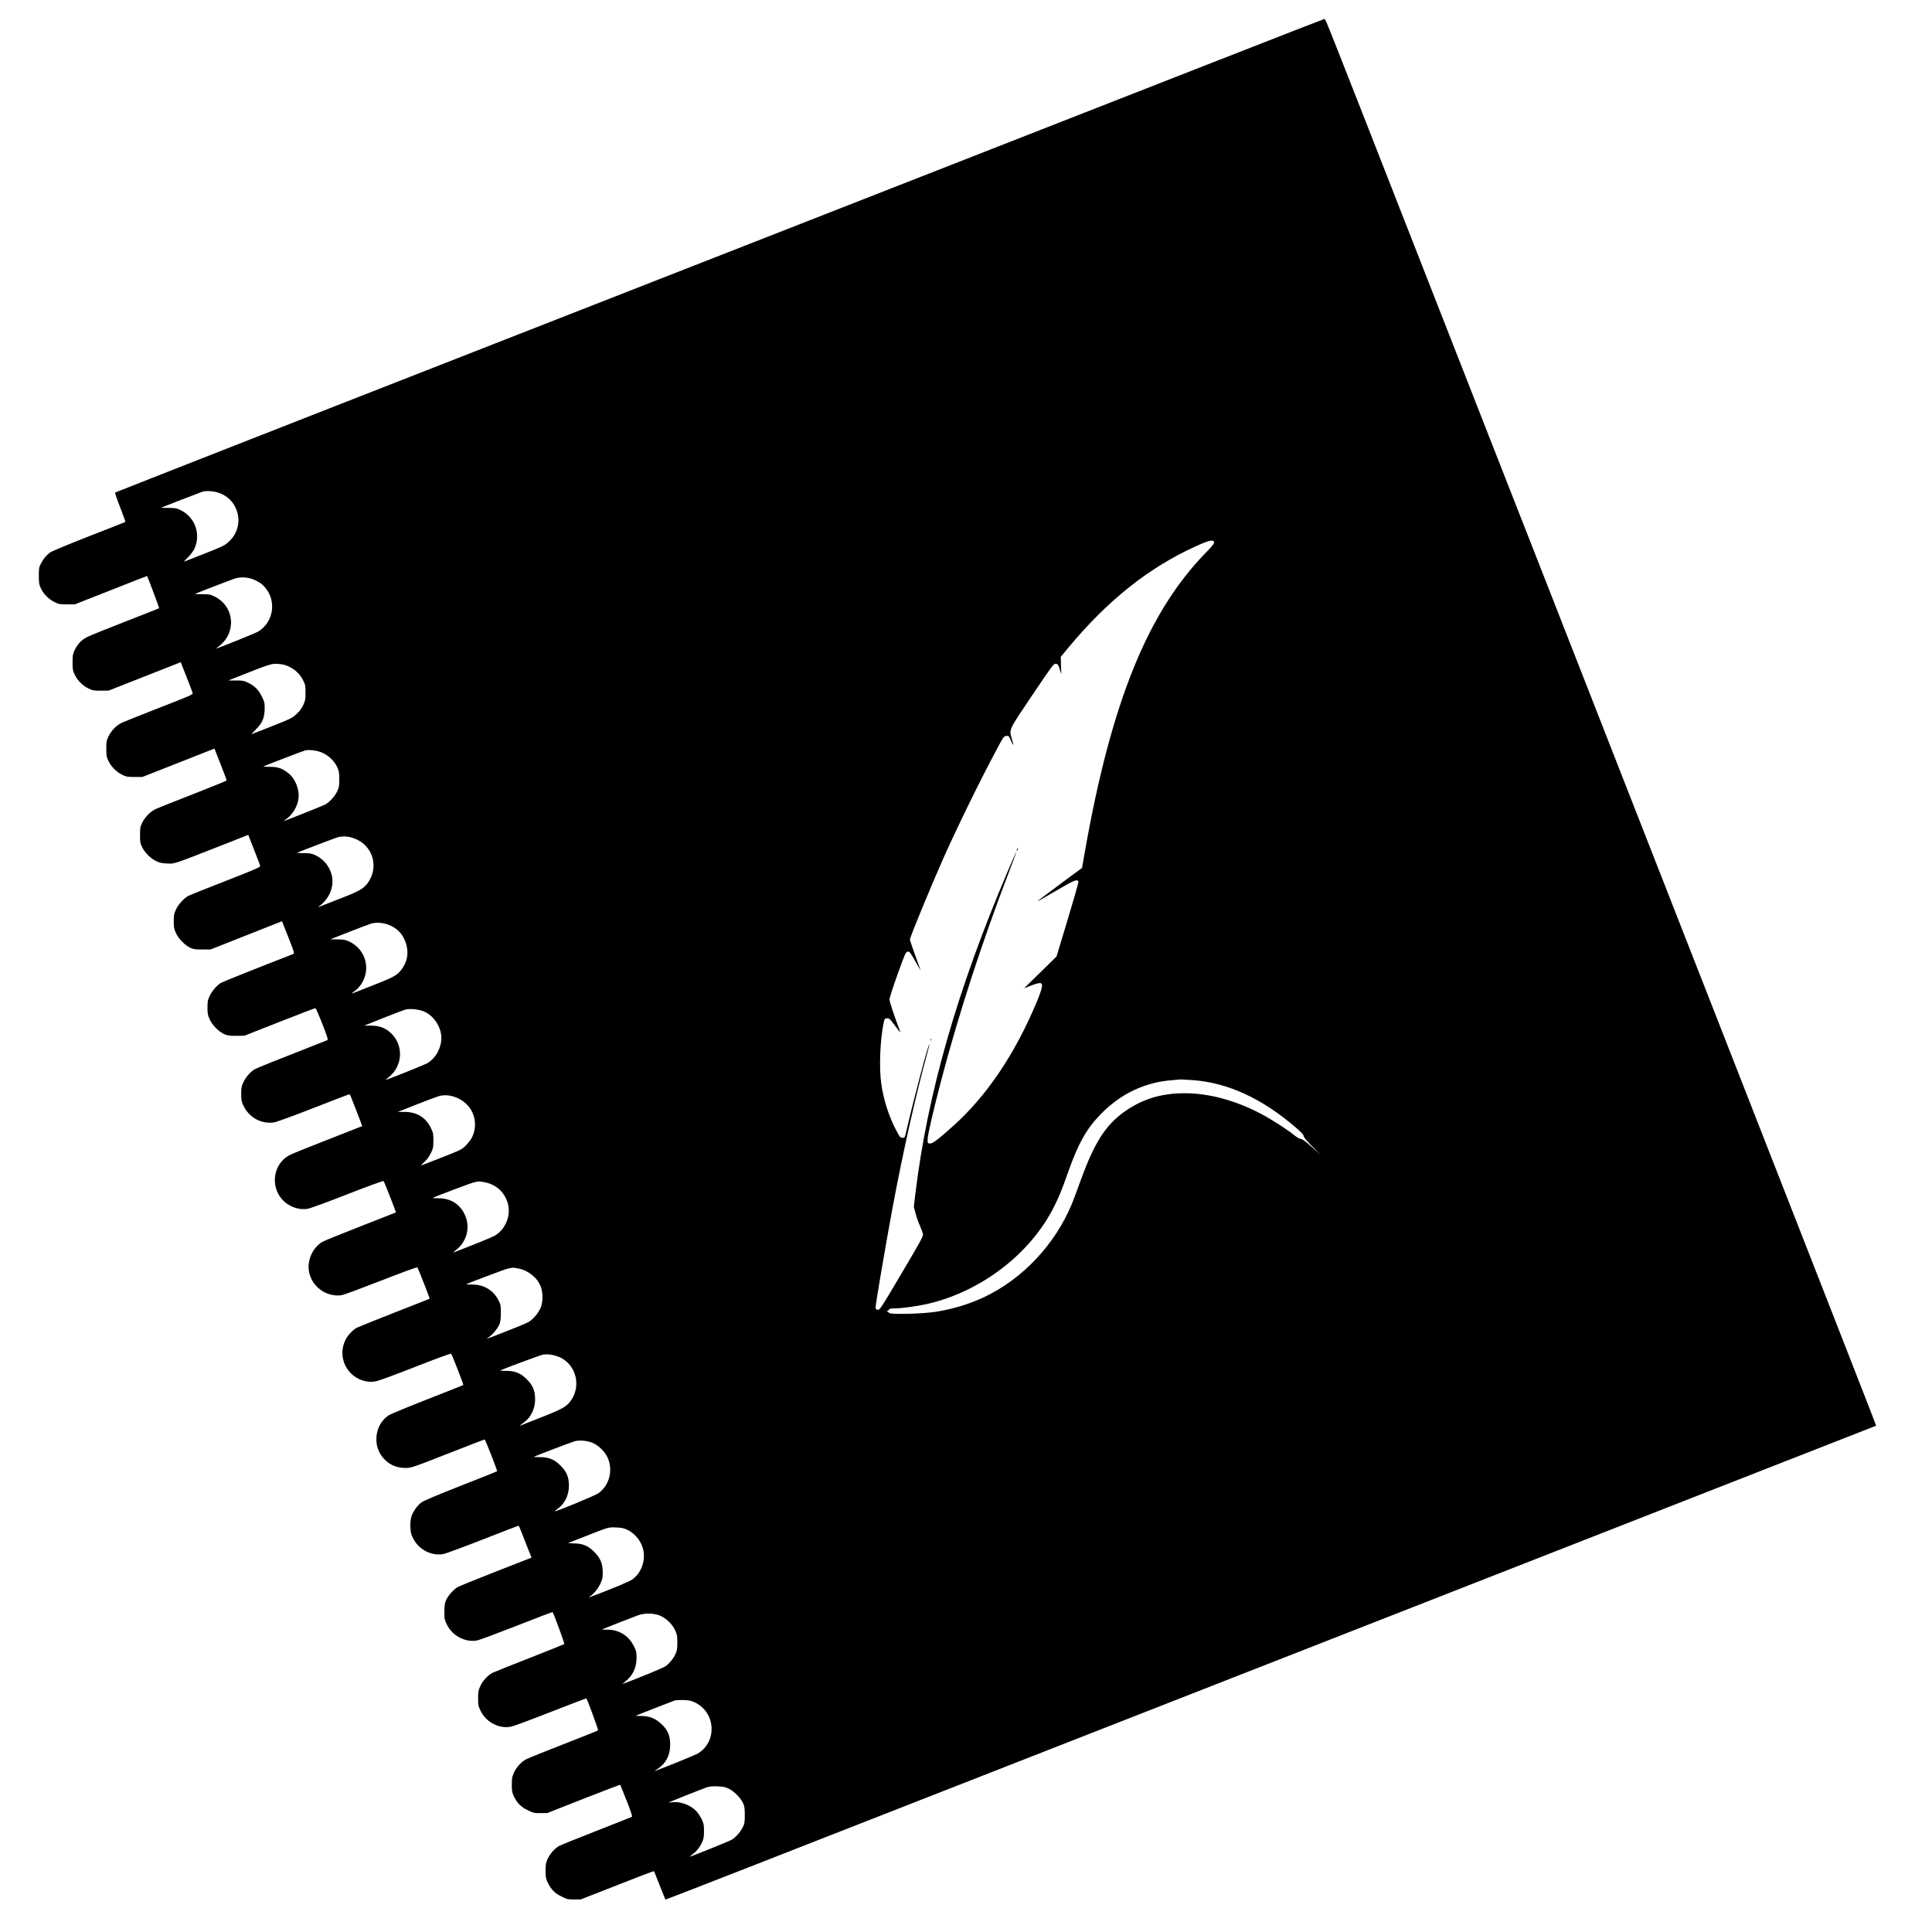 <?xml version="1.0" standalone="no"?>
<!DOCTYPE svg PUBLIC "-//W3C//DTD SVG 20010904//EN"
 "http://www.w3.org/TR/2001/REC-SVG-20010904/DTD/svg10.dtd">
<svg version="1.0" xmlns="http://www.w3.org/2000/svg"
 width="2463pt" height="2463pt" viewBox="0 0 2463 2463"
 preserveAspectRatio="xMidYMid meet">
<g transform="translate(0,2463) scale(0.1,-0.1)"
fill="#000000" stroke="none">
<path d="M15555 23871 c-1437 -563 -2384 -934 -5280 -2068 -1045 -409 -2325
-911 -2845 -1114 -520 -204 -2072 -812 -3450 -1351 -1378 -540 -2508 -984
-2512 -987 -4 -4 24 -89 64 -189 39 -100 69 -184 67 -186 -2 -1 -208 -83 -458
-180 -250 -98 -473 -190 -497 -206 -52 -36 -87 -78 -122 -144 -24 -46 -27 -61
-27 -156 0 -93 3 -111 27 -162 33 -71 100 -138 176 -175 51 -25 67 -28 157
-28 l100 1 460 181 c252 100 460 181 460 180 14 -26 157 -408 154 -411 -2 -2
-197 -79 -434 -171 -236 -92 -456 -181 -488 -198 -69 -36 -120 -90 -156 -166
-23 -49 -26 -69 -26 -156 0 -89 3 -106 28 -157 36 -74 101 -139 175 -175 51
-25 67 -28 157 -28 l100 1 460 181 459 181 73 -185 c40 -102 76 -195 79 -207
5 -20 -25 -33 -428 -190 -238 -93 -455 -180 -481 -193 -66 -33 -128 -97 -163
-169 -26 -53 -29 -69 -29 -159 0 -89 3 -106 28 -157 36 -74 101 -139 175 -175
51 -25 68 -28 157 -28 l100 0 460 181 459 181 78 -199 c43 -110 78 -203 78
-207 0 -4 -188 -81 -418 -171 -229 -89 -445 -175 -479 -190 -75 -34 -141 -100
-180 -178 -25 -51 -28 -68 -28 -157 0 -89 3 -106 27 -155 35 -71 107 -143 177
-177 42 -21 73 -28 140 -31 99 -5 71 -14 696 231 l340 134 72 -185 c40 -101
76 -194 79 -206 5 -21 -20 -32 -438 -196 -244 -95 -456 -180 -472 -188 -56
-28 -132 -110 -162 -175 -25 -54 -29 -74 -29 -152 0 -78 4 -98 29 -152 34 -73
113 -153 183 -186 40 -18 65 -22 153 -21 l105 0 455 180 455 180 81 -205 c70
-176 79 -207 65 -212 -401 -155 -904 -356 -927 -370 -49 -30 -113 -105 -142
-167 -23 -49 -27 -70 -27 -147 0 -78 4 -98 29 -152 34 -73 113 -153 183 -186
40 -18 65 -22 153 -22 l105 1 449 177 c247 98 453 176 458 175 5 -2 45 -93 88
-203 67 -172 75 -201 61 -206 -664 -261 -903 -356 -931 -374 -52 -33 -109
-100 -138 -164 -23 -47 -27 -70 -27 -146 0 -77 4 -99 27 -147 71 -153 227
-240 390 -217 30 4 244 82 502 183 248 97 454 176 458 176 5 0 13 -10 18 -22
74 -187 149 -382 147 -384 -1 -1 -200 -79 -442 -174 -242 -94 -462 -183 -488
-198 -203 -110 -246 -394 -85 -568 80 -87 208 -133 320 -114 31 5 260 88 508
186 259 101 455 173 460 168 9 -9 161 -397 157 -400 -1 -1 -200 -80 -442 -174
-242 -95 -462 -184 -489 -198 -89 -48 -156 -147 -177 -260 -36 -195 106 -390
308 -422 40 -7 78 -7 114 0 30 6 256 90 502 186 247 97 453 172 457 168 10
-10 161 -396 157 -400 -1 -2 -204 -82 -450 -178 -246 -97 -461 -183 -478 -192
-47 -24 -115 -96 -143 -151 -114 -226 19 -490 269 -534 46 -8 75 -7 125 4 36
7 263 91 504 186 241 95 442 169 447 164 11 -11 161 -395 156 -399 -2 -3 -206
-83 -453 -180 -247 -97 -471 -189 -497 -206 -167 -106 -211 -356 -91 -520 72
-100 177 -152 304 -152 73 1 87 5 538 182 255 100 467 182 470 182 9 0 165
-400 159 -406 -3 -3 -210 -86 -461 -184 -287 -113 -474 -191 -502 -212 -57
-41 -118 -131 -134 -198 -7 -29 -11 -86 -8 -129 4 -62 11 -88 38 -139 74 -140
234 -221 382 -193 30 5 256 89 502 185 247 97 452 176 456 176 4 0 21 -37 38
-82 18 -46 53 -137 80 -204 l48 -121 -455 -178 c-251 -98 -472 -188 -491 -200
-51 -32 -118 -108 -143 -163 -17 -38 -21 -67 -22 -147 0 -94 2 -105 33 -167
70 -144 238 -230 388 -200 30 6 257 91 505 188 247 97 451 175 453 173 16 -19
156 -402 150 -408 -5 -4 -202 -83 -439 -176 -236 -92 -450 -178 -475 -190 -62
-32 -124 -99 -157 -170 -25 -53 -28 -72 -28 -155 0 -88 3 -101 33 -162 71
-145 237 -230 388 -200 32 7 260 91 506 188 247 97 451 174 453 172 14 -14
156 -401 149 -407 -5 -5 -202 -84 -439 -176 -236 -92 -452 -179 -478 -193 -62
-33 -122 -99 -155 -170 -23 -49 -27 -70 -27 -152 0 -82 4 -103 26 -150 41 -85
90 -135 177 -177 71 -35 82 -38 161 -37 l86 0 464 183 c254 100 465 180 468
178 2 -3 39 -94 82 -203 53 -134 75 -201 67 -205 -6 -4 -209 -84 -451 -179
-242 -94 -458 -182 -481 -195 -55 -32 -111 -96 -143 -164 -22 -48 -26 -69 -26
-151 1 -83 4 -102 28 -150 42 -87 89 -135 175 -177 70 -35 82 -38 161 -38 l86
1 464 182 c255 101 465 181 468 178 2 -2 35 -84 73 -181 39 -98 71 -179 73
-181 2 -2 532 204 1178 457 646 253 4117 1613 7714 3021 3597 1409 6541 2562
6543 2563 2 2 -344 888 -1995 5105 -94 239 -535 1367 -981 2505 -446 1139
-1027 2621 -1290 3295 -264 674 -557 1421 -651 1660 -93 239 -537 1371 -985
2515 -1120 2862 -1118 2855 -1130 2854 -6 0 -605 -233 -1331 -518z m-12774
-5521 c272 -86 348 -430 138 -624 -55 -51 -74 -60 -314 -155 -141 -56 -258
-101 -260 -101 -2 0 22 26 54 58 31 31 66 77 78 103 88 188 11 405 -175 496
-50 24 -68 28 -154 28 -53 0 -95 1 -95 2 4 4 514 201 532 206 47 12 137 6 196
-13z m12697 -635 c2 -14 -28 -52 -100 -125 -745 -760 -1211 -1909 -1547 -3815
l-37 -210 -275 -203 c-151 -112 -278 -208 -284 -214 -15 -15 4 -5 245 136 216
128 260 144 268 104 2 -10 -60 -228 -138 -485 l-141 -467 -207 -203 -207 -202
90 35 c50 19 101 33 115 32 42 -5 31 -62 -44 -243 -276 -661 -638 -1198 -1064
-1579 -198 -178 -263 -226 -297 -224 -30 3 -30 4 -29 58 2 59 76 379 175 755
225 855 525 1774 870 2670 48 126 87 231 85 233 -2 2 -51 -109 -109 -245 -645
-1515 -1023 -2836 -1177 -4108 l-20 -171 21 -79 c11 -44 36 -116 56 -160 19
-44 37 -93 40 -110 4 -25 -40 -104 -273 -498 -260 -440 -278 -468 -303 -465
-18 2 -27 10 -29 25 -4 25 132 821 218 1283 131 701 295 1432 436 1943 19 71
34 131 31 133 -11 11 -201 -707 -294 -1111 -18 -78 -19 -80 -48 -80 -27 0 -33
8 -77 90 -95 178 -164 393 -193 596 -29 204 -16 550 28 769 12 62 14 65 43 68
29 3 37 -4 99 -87 37 -50 69 -91 71 -91 2 0 -1 12 -7 28 -63 162 -129 362
-129 391 0 20 46 163 103 321 96 268 104 285 128 288 24 3 33 -8 99 -125 39
-70 69 -119 65 -108 -4 11 -36 99 -71 196 -35 97 -64 183 -64 191 0 29 264
670 428 1040 175 392 472 999 675 1378 89 167 95 175 126 178 30 3 33 1 58
-57 15 -34 28 -59 30 -57 3 2 -5 36 -17 75 -37 125 -47 103 258 556 251 373
276 406 299 403 30 -3 36 -13 57 -83 l16 -50 -4 111 -3 110 99 120 c504 605
1022 1017 1623 1290 171 78 227 90 233 49z m-12267 -465 c35 -11 86 -37 113
-57 210 -161 189 -486 -39 -618 -30 -17 -407 -170 -525 -213 -8 -3 3 9 26 25
233 174 206 513 -52 639 -53 26 -69 29 -156 29 -53 0 -96 1 -95 2 7 6 481 189
517 199 66 19 139 17 211 -6z m474 -1119 c79 -37 143 -99 181 -177 26 -53 29
-69 29 -154 0 -84 -3 -102 -29 -158 -20 -43 -47 -80 -87 -116 -55 -51 -74 -60
-314 -155 -141 -56 -258 -101 -260 -101 -2 0 25 28 59 63 81 80 109 148 110
263 1 73 -2 86 -37 156 -42 86 -89 133 -177 176 -48 24 -67 27 -152 27 l-97 0
197 78 c331 131 356 139 440 133 53 -3 90 -13 137 -35z m430 -1100 c79 -37
148 -104 183 -179 24 -50 27 -70 27 -157 0 -89 -3 -106 -28 -157 -32 -65 -102
-140 -156 -167 -30 -15 -471 -191 -521 -208 -8 -3 -1 4 16 15 90 58 159 171
170 277 13 119 -47 259 -139 326 -78 57 -123 72 -224 73 -50 1 -90 2 -89 3 6
6 515 202 536 206 59 13 162 -2 225 -32z m445 -1109 c202 -101 264 -354 133
-542 -54 -77 -108 -108 -330 -195 -109 -43 -225 -88 -258 -101 -59 -23 -60
-23 -30 -2 130 95 192 260 151 404 -33 112 -106 197 -216 247 -34 15 -67 20
-137 21 -50 1 -91 2 -90 2 10 8 485 190 522 200 81 22 167 10 255 -34z m416
-1091 c83 -39 138 -91 174 -165 74 -151 54 -304 -55 -424 -46 -51 -98 -78
-321 -166 -104 -41 -214 -84 -244 -96 -58 -23 -58 -21 3 24 21 15 53 51 72 79
128 196 56 447 -155 545 -46 21 -70 26 -147 26 l-92 1 237 93 c130 52 260 100
287 108 71 20 165 10 241 -25z m416 -1091 c113 -42 204 -154 229 -283 28 -141
-49 -309 -175 -382 -31 -17 -341 -143 -526 -213 -8 -3 9 14 38 37 180 144 190
413 21 565 -71 64 -143 90 -250 91 l-86 0 246 98 c135 54 262 102 281 107 52
14 158 4 222 -20z m9815 -880 c450 -34 881 -233 1316 -607 67 -59 97 -91 97
-106 0 -14 37 -59 108 -131 l107 -109 -113 102 c-80 71 -120 101 -138 101 -15
0 -48 19 -82 46 -89 73 -297 207 -422 272 -330 174 -660 263 -970 265 -306 1
-551 -74 -783 -241 -234 -168 -377 -394 -546 -859 -44 -122 -96 -262 -116
-310 -214 -517 -626 -955 -1116 -1188 -188 -88 -381 -148 -604 -186 -162 -28
-592 -40 -609 -17 -6 8 -18 17 -26 21 -13 4 -12 6 1 6 9 1 19 8 23 16 4 11 22
15 69 15 91 0 276 25 411 55 685 154 1318 636 1619 1233 71 141 97 204 192
472 124 346 226 528 400 708 210 219 457 358 740 417 67 14 146 23 290 34 11
0 79 -4 152 -9z m-9360 -235 c186 -92 261 -307 171 -494 -12 -25 -47 -71 -77
-102 -54 -54 -63 -58 -301 -152 -135 -53 -254 -99 -265 -103 -11 -4 3 14 32
40 34 30 64 71 85 114 30 61 33 74 33 162 0 88 -3 101 -33 162 -65 133 -178
202 -334 203 l-87 0 237 93 c130 52 260 100 287 108 78 22 166 11 252 -31z
m328 -1066 c152 -28 263 -131 301 -279 39 -151 -35 -327 -170 -404 -32 -19
-264 -113 -526 -214 -8 -3 5 10 30 29 146 113 191 300 112 461 -64 131 -179
201 -329 202 -45 1 -80 2 -79 3 10 10 484 190 526 199 71 16 67 16 135 3z
m431 -1100 c126 -23 241 -114 286 -227 33 -85 32 -207 -4 -284 -31 -66 -95
-140 -152 -173 -23 -13 -147 -65 -276 -115 -279 -110 -273 -107 -235 -83 47
31 114 109 138 161 17 38 21 66 22 152 0 97 -2 110 -30 163 -64 127 -185 201
-332 201 -45 1 -81 2 -80 3 11 10 486 189 527 199 71 16 66 16 136 3z m488
-1116 c232 -71 328 -355 189 -561 -57 -84 -106 -112 -389 -223 -142 -55 -263
-103 -269 -106 -10 -5 9 11 60 48 84 61 137 172 137 289 0 110 -29 179 -106
256 -79 79 -147 107 -263 108 -45 1 -81 2 -80 2 22 15 514 198 546 204 55 9
109 4 175 -17z m453 -1104 c77 -29 162 -111 199 -191 73 -161 23 -355 -118
-455 -40 -29 -546 -238 -555 -229 -2 1 16 17 40 34 87 62 140 172 140 292 0
109 -29 178 -107 256 -79 79 -147 107 -263 108 -45 1 -81 2 -80 3 8 7 484 189
522 199 62 16 149 10 222 -17z m456 -1114 c71 -35 140 -107 174 -183 71 -153
20 -349 -115 -447 -39 -28 -274 -126 -517 -216 -44 -17 -47 -17 -25 -2 51 35
104 99 133 162 27 56 31 77 31 146 -1 113 -29 181 -108 261 -79 79 -147 107
-263 108 -45 1 -74 4 -65 7 9 4 100 39 202 79 320 126 304 121 405 117 75 -3
100 -8 148 -32z m427 -1099 c75 -37 143 -106 177 -180 25 -53 28 -73 28 -156
0 -77 -4 -104 -23 -144 -28 -62 -79 -124 -129 -159 -29 -20 -360 -157 -543
-224 -8 -4 6 10 32 31 95 73 143 175 143 301 0 71 -4 89 -33 147 -66 134 -187
211 -334 212 -42 0 -76 2 -75 3 3 3 379 150 457 179 92 35 220 30 300 -10z
m434 -1102 c263 -130 280 -502 30 -650 -31 -18 -438 -184 -544 -221 -8 -3 5 8
30 24 110 72 164 176 164 313 0 114 -32 188 -115 264 -75 70 -147 98 -251 100
-42 0 -76 2 -75 3 3 2 467 184 497 194 14 5 66 7 115 6 76 -3 99 -8 149 -33z
m427 -1097 c67 -32 151 -117 182 -184 18 -40 22 -66 22 -153 0 -96 -3 -110
-28 -158 -35 -67 -89 -126 -141 -157 -35 -20 -518 -215 -533 -215 -3 0 12 13
33 29 54 39 92 86 123 151 21 46 26 70 26 145 0 80 -3 97 -31 155 -17 36 -50
84 -73 107 -76 75 -204 121 -301 107 -25 -4 -43 -4 -40 -1 6 6 419 170 485
193 26 9 72 13 130 11 73 -3 101 -8 146 -30z"/>
<path d="M12966 13805 c-9 -26 -7 -32 5 -12 6 10 9 21 6 23 -2 3 -7 -2 -11
-11z"/>
<path d="M11861 11374 c0 -11 3 -14 6 -6 3 7 2 16 -1 19 -3 4 -6 -2 -5 -13z"/>
</g>
</svg>
